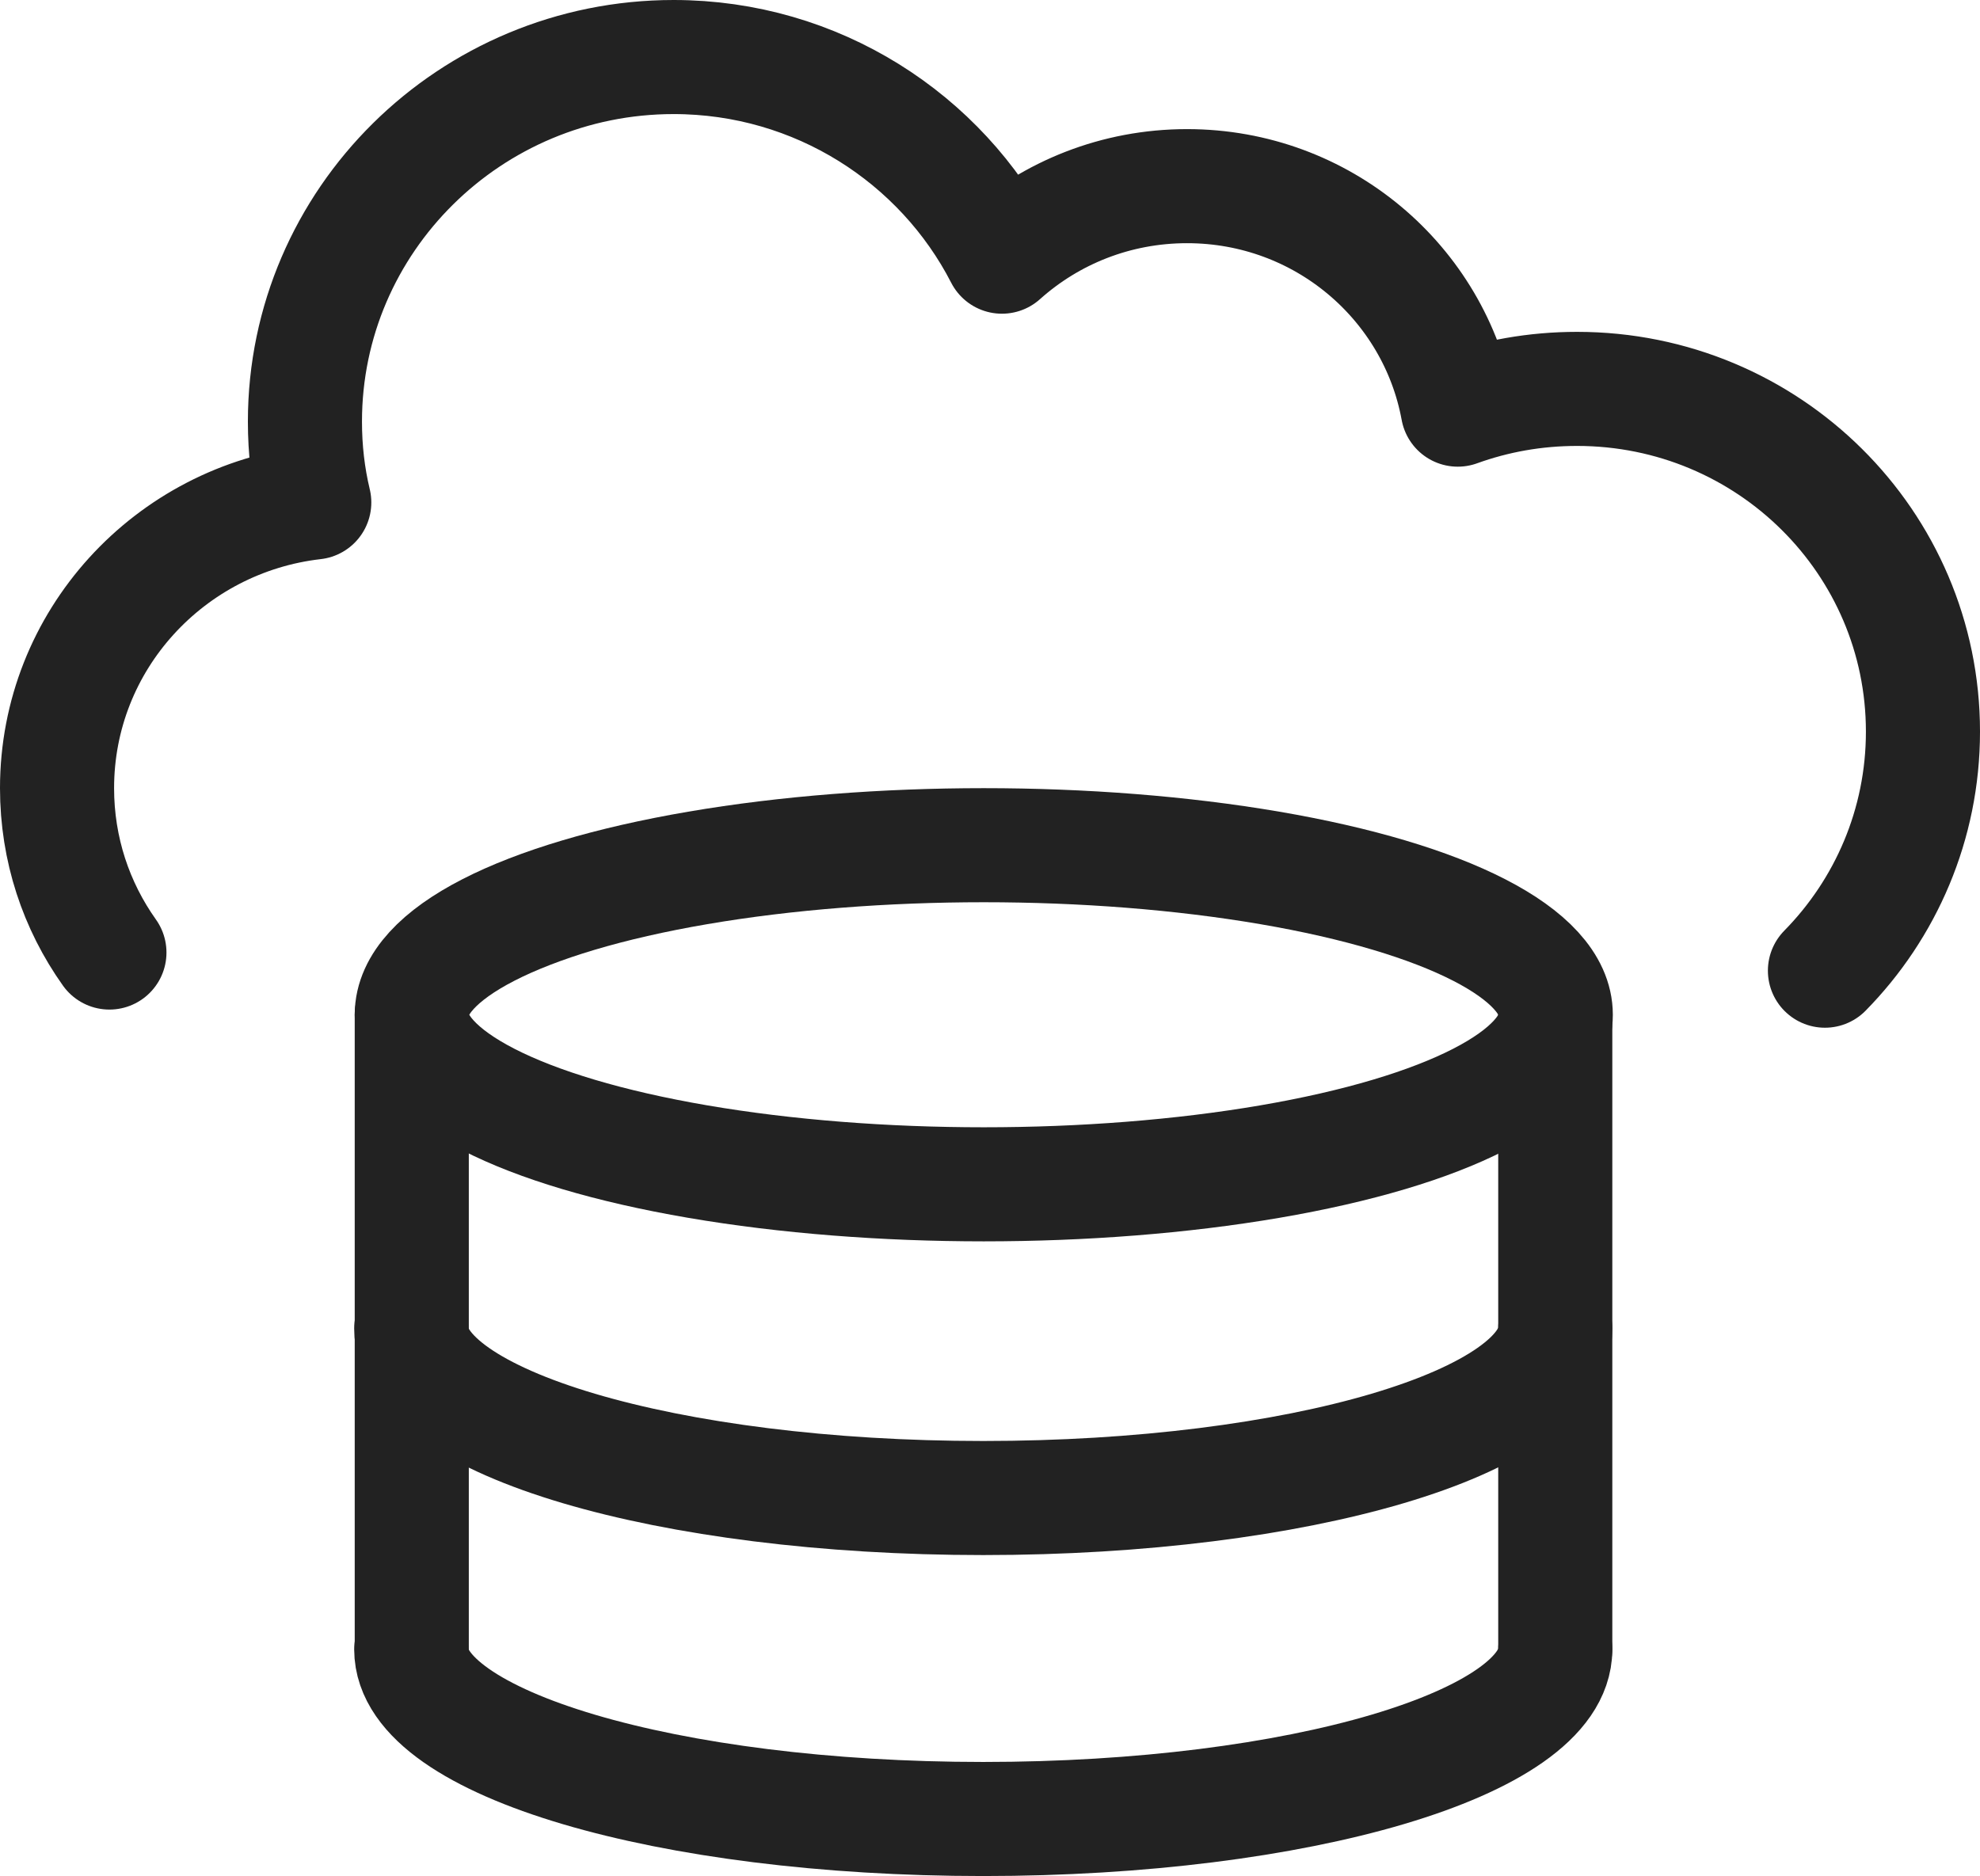 <?xml version="1.0" encoding="UTF-8"?>
<svg id="_레이어_2" data-name="레이어 2" xmlns="http://www.w3.org/2000/svg" viewBox="0 0 38.18 36.18">
  <defs>
    <style>
      .cls-1 {
        fill: none;
        stroke: #222;
        stroke-linecap: round;
        stroke-linejoin: round;
        stroke-width: 2.2px;
      }
    </style>
  </defs>
  <g id="_레이어_1-2" data-name="레이어 1">
    <g>
      <path class="cls-1" d="M2.11,18.37c-.64-.9-1.01-1.99-1.01-3.17,0-2.85,2.17-5.19,4.96-5.51-.12-.5-.18-1.02-.18-1.56,0-3.88,3.19-7.03,7.11-7.03,2.76,0,5.16,1.57,6.33,3.85.95-.85,2.2-1.36,3.57-1.36,2.61,0,4.77,1.86,5.22,4.31.72-.26,1.49-.4,2.3-.4,3.69,0,6.67,2.96,6.67,6.61,0,1.79-.72,3.42-1.89,4.61"/>
      <ellipse class="cls-1" cx="18.97" cy="19.57" rx="11.03" ry="3.27"/>
      <path class="cls-1" d="M29.99,31.81c0,1.81-4.94,3.27-11.03,3.27s-11.03-1.46-11.03-3.27"/>
      <path class="cls-1" d="M29.99,25.62c0,1.81-4.94,3.27-11.03,3.27s-11.03-1.46-11.03-3.27"/>
      <line class="cls-1" x1="7.94" y1="31.81" x2="7.94" y2="19.57"/>
      <line class="cls-1" x1="29.99" y1="31.81" x2="29.99" y2="19.57"/>
    </g>
  </g>
</svg>
